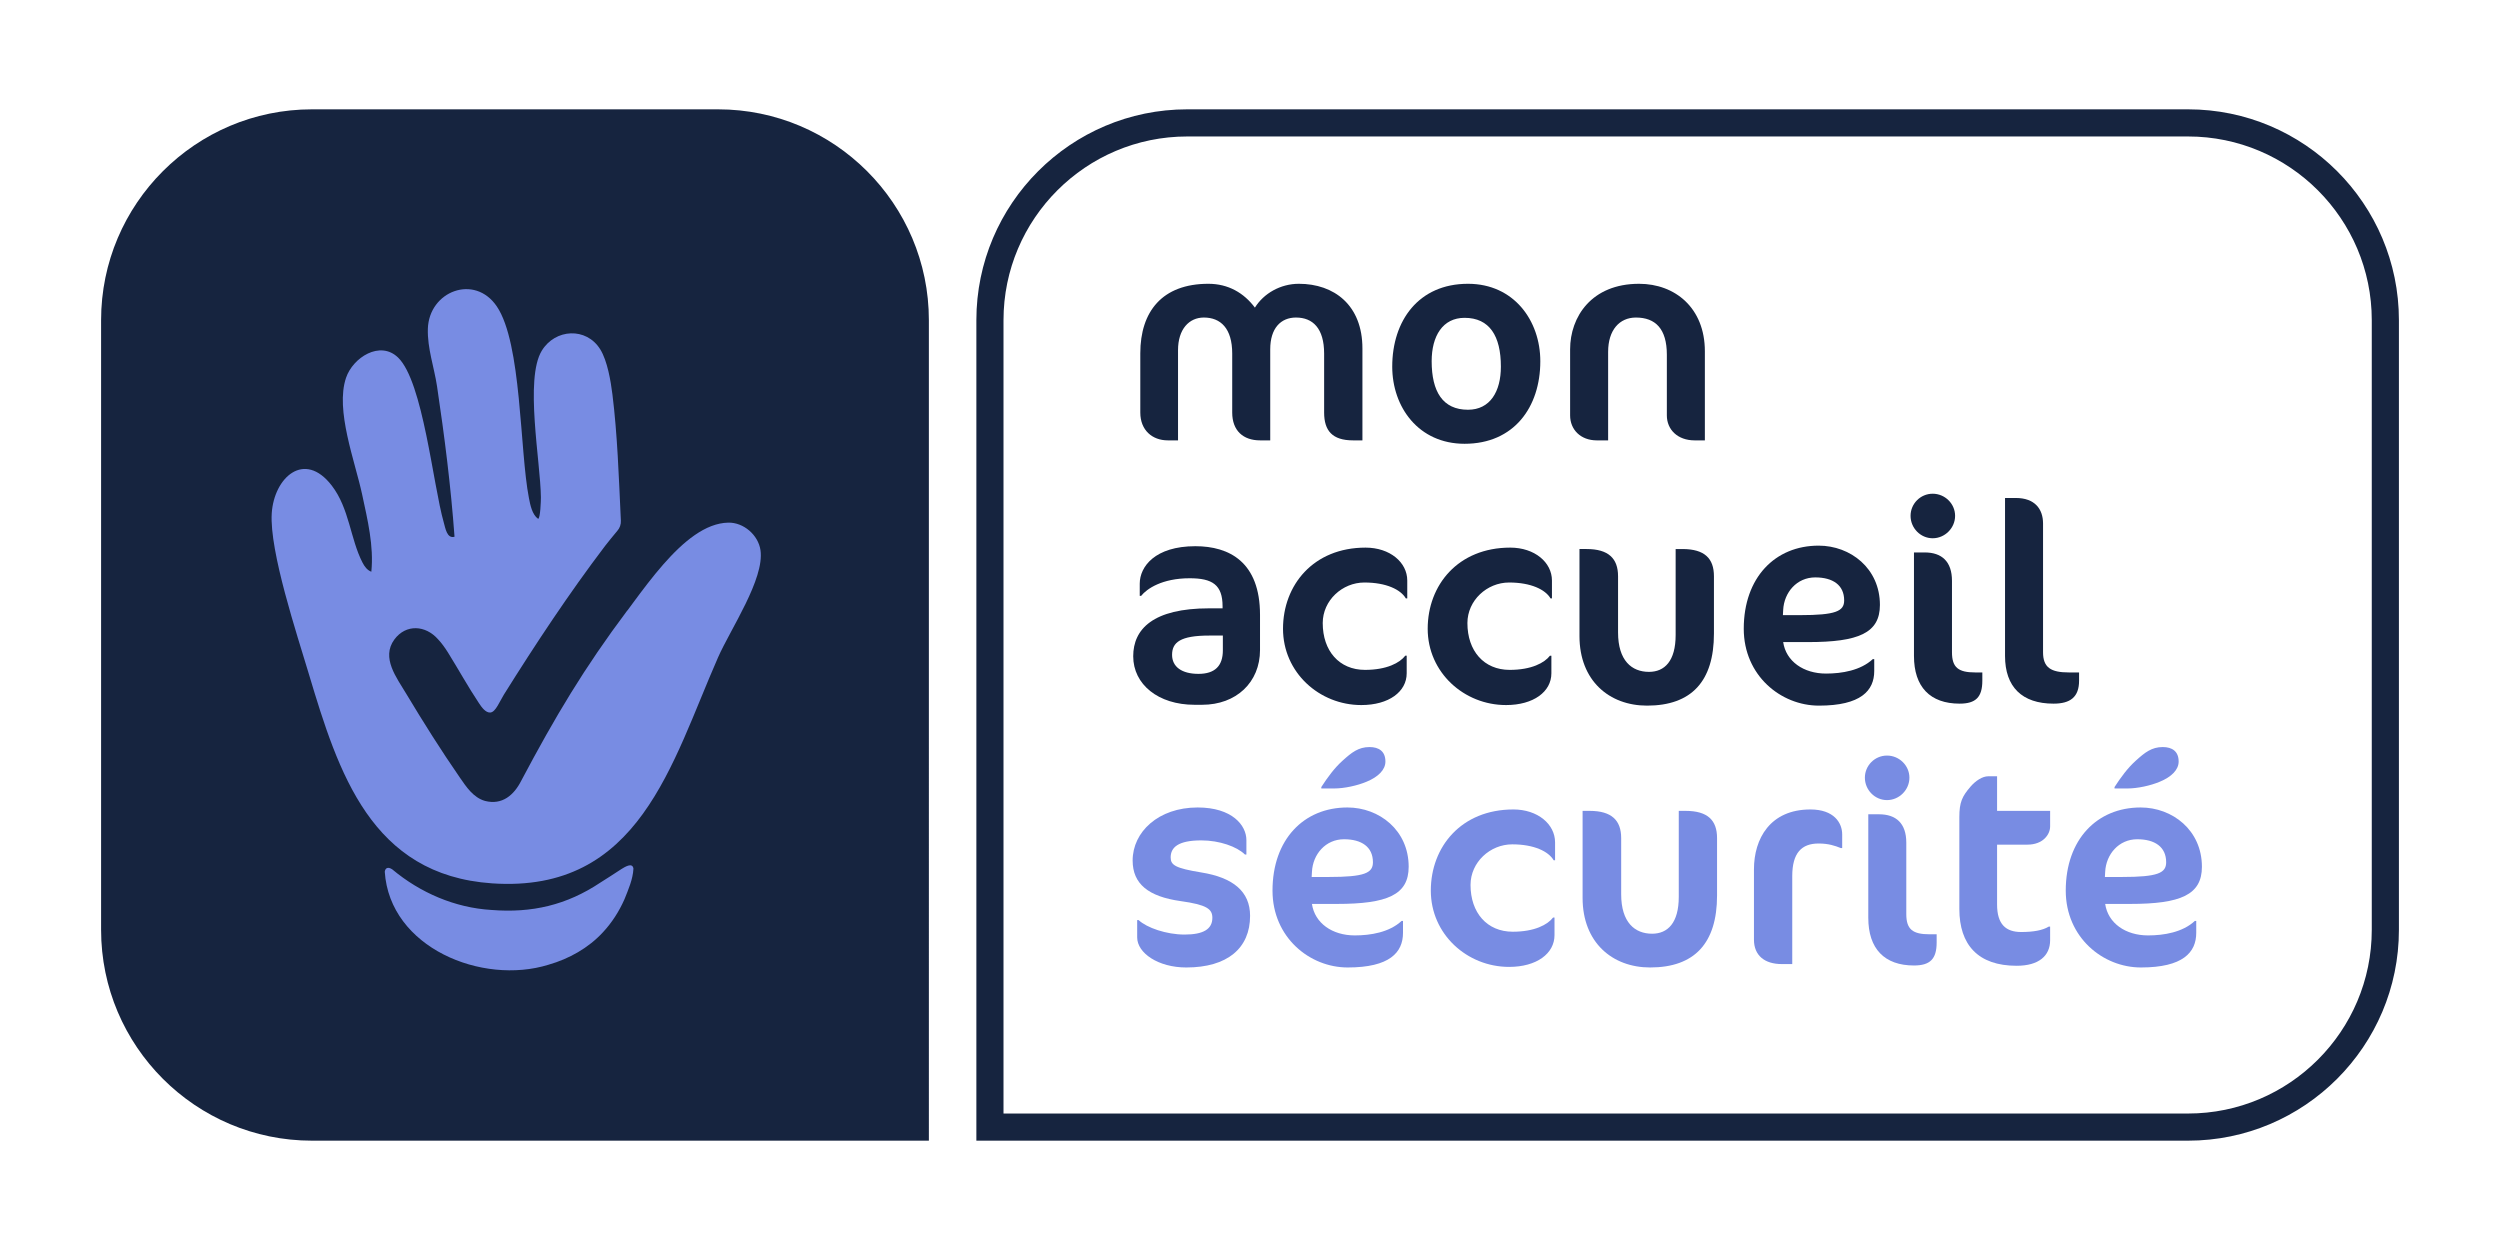 <?xml version="1.0" encoding="UTF-8"?><svg id="a" xmlns="http://www.w3.org/2000/svg" viewBox="0 0 1000 500"><defs><style>.b{fill:#788ce3;}.c{fill:#16243f;}</style></defs><rect class="b" x="70.78" y="95.329" width="261.665" height="328.003"/><path class="c" d="M287.215,43.733H124.77c-46.502,0-84.334,37.832-84.334,84.334v243.866c0,46.502,37.833,84.334,84.334,84.334h246.779V128.067c0-46.502-37.832-84.334-84.334-84.334ZM249.795,359.688c-2.202,4.974-5.071,9.41-8.621,13.22-5.764,6.26-13.543,10.635-21.769,12.982-26.537,8.259-63.516-6.785-65.501-37.203.224-1.595,1.357-2.047,3.018-.924,11.189,9.352,25.093,15.357,39.636,16.221,16.233,1.29,30.089-1.945,43.611-10.963,2.653-1.645,5.413-3.464,8.385-5.392,1.355-.824,4.308-2.728,4.791-.348l.026.197c-.196,4.19-2.07,8.435-3.577,12.21ZM287.219,262.97c-18.612,42.248-31.384,94.395-90.372,90.374-48.364-3.305-61.484-44.248-73.287-83.687-4.727-15.798-15.831-49.175-14.863-64.346.908-14.222,12.996-25.378,24.006-11.079,7.063,9.17,7.39,21.28,12.3,30.806.795,1.539,1.838,3.018,3.532,3.658,1.046-10.277-1.506-20.748-3.655-30.8-2.842-13.36-10.863-33.82-6.462-46.786,2.748-8.092,13.604-15.062,20.811-8.09,10.014,9.668,13.958,50.916,18.274,65.955.653,2.272,1.27,6.595,4.31,5.723-1.466-20.131-4.008-40.197-6.992-60.148-1.139-7.617-3.913-15.23-3.677-23.032.465-15.045,18.703-22.088,27.591-8.944,10.014,14.819,9.094,57.512,12.837,76.648.546,2.803,1.277,6.582,3.66,8.306.924-.03,1.145-7.395,1.132-8.606-.163-14.293-6.521-47.26.327-58.596,5.34-8.844,17.847-9.602,23.438-.552,2.836,4.606,4.174,12.613,4.849,18.012,1.996,16.087,2.55,32.918,3.33,49.544.017.308.033.618.05.928.08,1.5-.44,2.971-1.439,4.093-.006.006-.011.013-.017.018-1.676,1.994-3.241,3.93-4.879,6.014-14.539,19.168-27.753,39.161-40.464,59.466-.858,1.462-1.656,3-2.499,4.441-.922,1.562-1.869,2.63-2.932,2.723-1.879.126-3.496-2.159-4.516-3.713-4.383-6.566-8.257-13.615-12.436-20.325-1.161-1.833-2.439-3.661-3.937-5.245-5.028-5.714-12.843-6.176-17.469.032-5.418,7.357.927,15.332,4.792,21.84,6.804,11.329,13.878,22.564,21.336,33.348,2.612,3.79,5.445,8.101,10.118,9.418,6.867,1.762,11.598-2.336,14.536-8.178,13.572-25.61,25.151-45.031,42.38-68.011-.001.021.006.041.005.061.71-.96,1.421-1.941,2.153-2.921.007-.013.021-.026.029-.04,3.818-5.182,7.896-10.602,12.176-15.488,8.089-9.234,16.891-16.549,26.007-16.741,6.167-.129,12.003,4.956,12.895,11.005,1.682,11.5-11.986,31.574-16.98,42.912Z"/><path class="c" d="M518.417,127.017c6.695,0,11.235,4.312,11.235,14.411v23.602c0,7.262,3.289,11.121,11.574,11.121h3.745v-36.764c0-17.363-11.349-25.871-25.418-25.871-7.376,0-14.071,3.857-17.588,9.531-4.426-5.9-10.668-9.531-18.611-9.531-18.495,0-27.233,11.118-27.233,27.8v23.713c0,7.037,4.768,11.121,11.007,11.121h4.085v-36.083c0-8.397,4.426-13.051,10.326-13.051,6.695,0,11.349,4.312,11.349,14.411v23.602c0,7.262,4.423,11.121,11.118,11.121h4.087v-36.425c0-8.397,4.198-12.709,10.323-12.709Z"/><path class="c" d="M616.125,144.492c0-16.226-10.552-30.976-28.935-30.976-19.743,0-30.297,14.749-30.297,33.133,0,16.226,10.554,30.864,28.935,30.864,19.746,0,30.297-14.638,30.297-33.022ZM572.666,144.492c0-10.098,4.426-17.36,13.162-17.36,9.987,0,14.524,7.262,14.524,19.518,0,9.984-4.309,17.246-13.162,17.246-10.098,0-14.524-7.262-14.524-19.404Z"/><path class="c" d="M643.252,176.151v-35.404c0-8.736,4.538-13.729,11.118-13.729,7.829,0,12.37,4.54,12.37,14.866v24.281c0,5.675,4.312,9.987,11.118,9.987h4.087v-35.63c0-17.36-11.916-27.005-26.327-27.005-19.062,0-27.573,13.276-27.573,26.21v26.438c0,5.675,4.198,9.987,10.665,9.987h4.54Z"/><path class="c" d="M478.136,218.481c-16.112,0-22.24,8.171-22.24,14.977v4.879h.567c2.269-2.836,8.397-7.034,19.404-7.034,9.078,0,13.162,2.611,13.162,11.233v.795h-5.333c-22.468,0-30.411,8.283-30.411,19.176,0,11.235,9.986,19.404,24.511,19.404h3.064c13.615,0,23.146-8.963,23.146-21.901v-14.068c0-21.105-12.253-27.461-25.871-27.461ZM489.143,260.125c0,6.242-3.178,9.42-9.759,9.42-6.695,0-10.554-2.839-10.554-7.604,0-4.991,3.292-7.715,14.866-7.715h5.447v5.9Z"/><path class="c" d="M545.769,233.005c8.739,0,14.524,2.836,16.568,6.356h.567v-7.151c0-7.262-6.923-13.162-16.682-13.162-20.877,0-33.019,14.977-33.019,32.455s14.524,30.522,31.317,30.522c11.007,0,18.155-5.332,18.155-12.709v-7.034h-.567c-2.155,2.836-7.376,5.672-16.112,5.672-10.326,0-16.907-7.601-16.907-18.723,0-9.078,7.829-16.226,16.679-16.226Z"/><path class="c" d="M602.399,282.025c11.004,0,18.155-5.332,18.155-12.709v-7.034h-.57c-2.155,2.836-7.374,5.672-16.112,5.672-10.326,0-16.907-7.601-16.907-18.723,0-9.078,7.829-16.226,16.679-16.226,8.739,0,14.524,2.836,16.568,6.356h.567v-7.151c0-7.262-6.92-13.162-16.679-13.162-20.88,0-33.022,14.977-33.022,32.455s14.524,30.522,31.32,30.522Z"/><path class="c" d="M658.797,282.253c17.817,0,26.78-9.759,26.78-28.823v-22.921c0-7.148-3.745-10.893-12.595-10.893h-2.724v34.381c0,10.44-4.424,14.752-10.665,14.752-6.923,0-12.37-4.537-12.37-15.773v-22.468c0-7.148-3.857-10.893-12.595-10.893h-2.836v34.837c0,17.814,11.914,27.8,27.005,27.8Z"/><path class="c" d="M727.568,282.253c16.793,0,22.126-6.014,22.126-13.843v-4.768h-.567c-4.879,4.54-12.367,5.789-18.723,5.789-8.963,0-15.998-4.879-17.135-12.595h9.987c20.199,0,28.709-3.631,28.709-14.866,0-14.638-11.803-23.713-24.511-23.713-17.474,0-29.955,12.82-29.955,33.247,0,18.723,14.864,30.75,30.069,30.75ZM713.269,244.012c.342-7.034,5.446-13.051,12.823-13.051,7.037,0,11.575,3.064,11.575,9.192,0,4.312-3.289,5.903-17.702,5.903h-6.806l.112-2.044Z"/><path class="c" d="M773.075,215.303c4.879,0,8.964-4.085,8.964-8.964s-4.085-8.85-8.964-8.85-8.85,3.97-8.85,8.85,3.97,8.964,8.85,8.964Z"/><path class="c" d="M780.791,232.324c0-7.715-4.084-11.347-10.893-11.347h-4.31v41.418c0,12.367,6.467,19.062,18.267,19.062,6.47,0,9.078-2.611,9.078-9.192v-3.289h-2.836c-6.695,0-9.306-1.929-9.306-8.057v-28.595Z"/><path class="c" d="M831.629,272.266v-3.289h-4.085c-7.151,0-10.326-1.929-10.326-8.057v-51.516c0-5.786-3.292-10.212-10.893-10.212h-4.312v63.205c0,12.367,6.809,19.062,19.404,19.062,6.695,0,10.212-2.611,10.212-9.192Z"/><path class="b" d="M480.518,348.978c-10.44-1.704-12.255-2.953-12.255-6.014,0-3.973,2.95-6.809,12.255-6.809,7.262,0,14.296,2.497,17.474,5.672h.567v-5.786c0-5.9-5.672-13.051-19.515-13.051-15.661,0-25.987,9.759-25.987,21.219,0,9.306,6.242,14.413,19.178,16.229,10.551,1.474,12.709,3.175,12.709,6.695,0,4.538-3.631,6.692-11.121,6.692-7.262,0-15.092-2.722-18.381-5.786h-.57v6.923c0,6.239,8.399,12.028,19.632,12.028,16.454,0,25.532-7.715,25.532-20.652,0-9.759-6.809-15.319-19.518-17.36Z"/><path class="b" d="M563.471,346.706c0-14.636-11.802-23.716-24.511-23.716-17.474,0-29.956,12.823-29.956,33.249,0,18.723,14.864,30.75,30.069,30.75,16.793,0,22.128-6.014,22.128-13.843v-4.765h-.57c-4.877,4.538-12.367,5.786-18.722,5.786-8.964,0-15.998-4.88-17.133-12.595h9.984c20.199,0,28.709-3.631,28.709-14.866ZM524.664,350.793l.114-2.043c.339-7.034,5.447-13.048,12.823-13.048,7.034,0,11.572,3.061,11.572,9.189,0,4.312-3.289,5.902-17.699,5.902h-6.809Z"/><path class="b" d="M537.031,304.267c-3.289,2.953-6.014,6.695-8.508,10.554v.567h5.104c4.085,0,9.306-1.134,13.051-2.722,4.651-1.929,7.487-4.768,7.487-8.057,0-4.084-2.611-5.789-6.353-5.789-4.426,0-7.151,2.158-10.782,5.447Z"/><path class="b" d="M605.348,323.785c-20.88,0-33.022,14.977-33.022,32.455s14.524,30.522,31.32,30.522c11.005,0,18.155-5.332,18.155-12.709v-7.034h-.57c-2.155,2.836-7.374,5.672-16.112,5.672-10.326,0-16.907-7.602-16.907-18.723,0-9.078,7.829-16.226,16.679-16.226,8.739,0,14.524,2.836,16.568,6.356h.567v-7.151c0-7.262-6.92-13.162-16.679-13.162Z"/><path class="b" d="M674.23,324.353h-2.722v34.381c0,10.44-4.426,14.752-10.668,14.752-6.92,0-12.367-4.538-12.367-15.773v-22.468c0-7.148-3.859-10.893-12.598-10.893h-2.836v34.837c0,17.814,11.916,27.8,27.008,27.8,17.814,0,26.777-9.759,26.777-28.823v-22.921c0-7.148-3.743-10.893-12.595-10.893Z"/><path class="b" d="M724.162,323.785c-16.112,0-22.579,11.688-22.579,23.944v28.14c0,6.356,4.312,9.759,11.118,9.759h4.198v-35.177c0-9.305,3.745-13.048,10.554-13.048,3.971,0,6.581.907,8.85,1.816h.57v-5.447c0-4.654-3.292-9.987-12.712-9.987Z"/><path class="b" d="M754.803,320.04c4.879,0,8.963-4.085,8.963-8.964s-4.084-8.85-8.963-8.85-8.85,3.97-8.85,8.85,3.97,8.964,8.85,8.964Z"/><path class="b" d="M762.519,365.657v-28.595c0-7.715-4.084-11.347-10.893-11.347h-4.309v41.418c0,12.367,6.467,19.062,18.267,19.062,6.47,0,9.078-2.611,9.078-9.192v-3.289h-2.836c-6.695,0-9.306-1.929-9.306-8.057Z"/><path class="b" d="M798.832,310.509h-3.517c-2.383,0-5.107,1.816-7.148,4.198-3.292,3.859-4.426,6.128-4.426,12.142v36.764c0,14.299,7.487,22.696,22.921,22.696,8.85,0,13.39-3.973,13.39-10.212v-5.447h-.567c-2.383,1.474-6.128,2.155-11.007,2.155-6.128,0-9.645-3.064-9.645-11.007v-23.941h12.142c6.242,0,9.078-4.085,9.078-7.262v-6.242h-21.219v-13.843Z"/><path class="b" d="M880.765,346.706c0-14.636-11.802-23.716-24.511-23.716-17.474,0-29.955,12.823-29.955,33.249,0,18.723,14.863,30.75,30.069,30.75,16.793,0,22.126-6.014,22.126-13.843v-4.765h-.567c-4.879,4.538-12.367,5.786-18.723,5.786-8.964,0-15.998-4.88-17.135-12.595h9.987c20.199,0,28.709-3.631,28.709-14.866ZM841.958,350.793l.111-2.043c.342-7.034,5.447-13.048,12.823-13.048,7.037,0,11.574,3.061,11.574,9.189,0,4.312-3.289,5.902-17.702,5.902h-6.806Z"/><path class="b" d="M863.969,312.667c4.654-1.929,7.49-4.768,7.49-8.057,0-4.084-2.611-5.789-6.356-5.789-4.423,0-7.148,2.158-10.779,5.447-3.289,2.953-6.014,6.695-8.511,10.554v.567h5.107c4.085,0,9.303-1.134,13.048-2.722Z"/><path class="c" d="M875.231,43.733h-400.35c-46.502,0-84.334,37.832-84.334,84.334v328.2h484.684c46.502,0,84.334-37.832,84.334-84.334v-243.866c0-46.502-37.832-84.334-84.334-84.334ZM948.708,371.933c0,40.517-32.961,73.478-73.478,73.478h-473.828V128.067c0-40.517,32.962-73.478,73.478-73.478h400.35c40.517,0,73.478,32.961,73.478,73.478v243.866Z"/></svg>